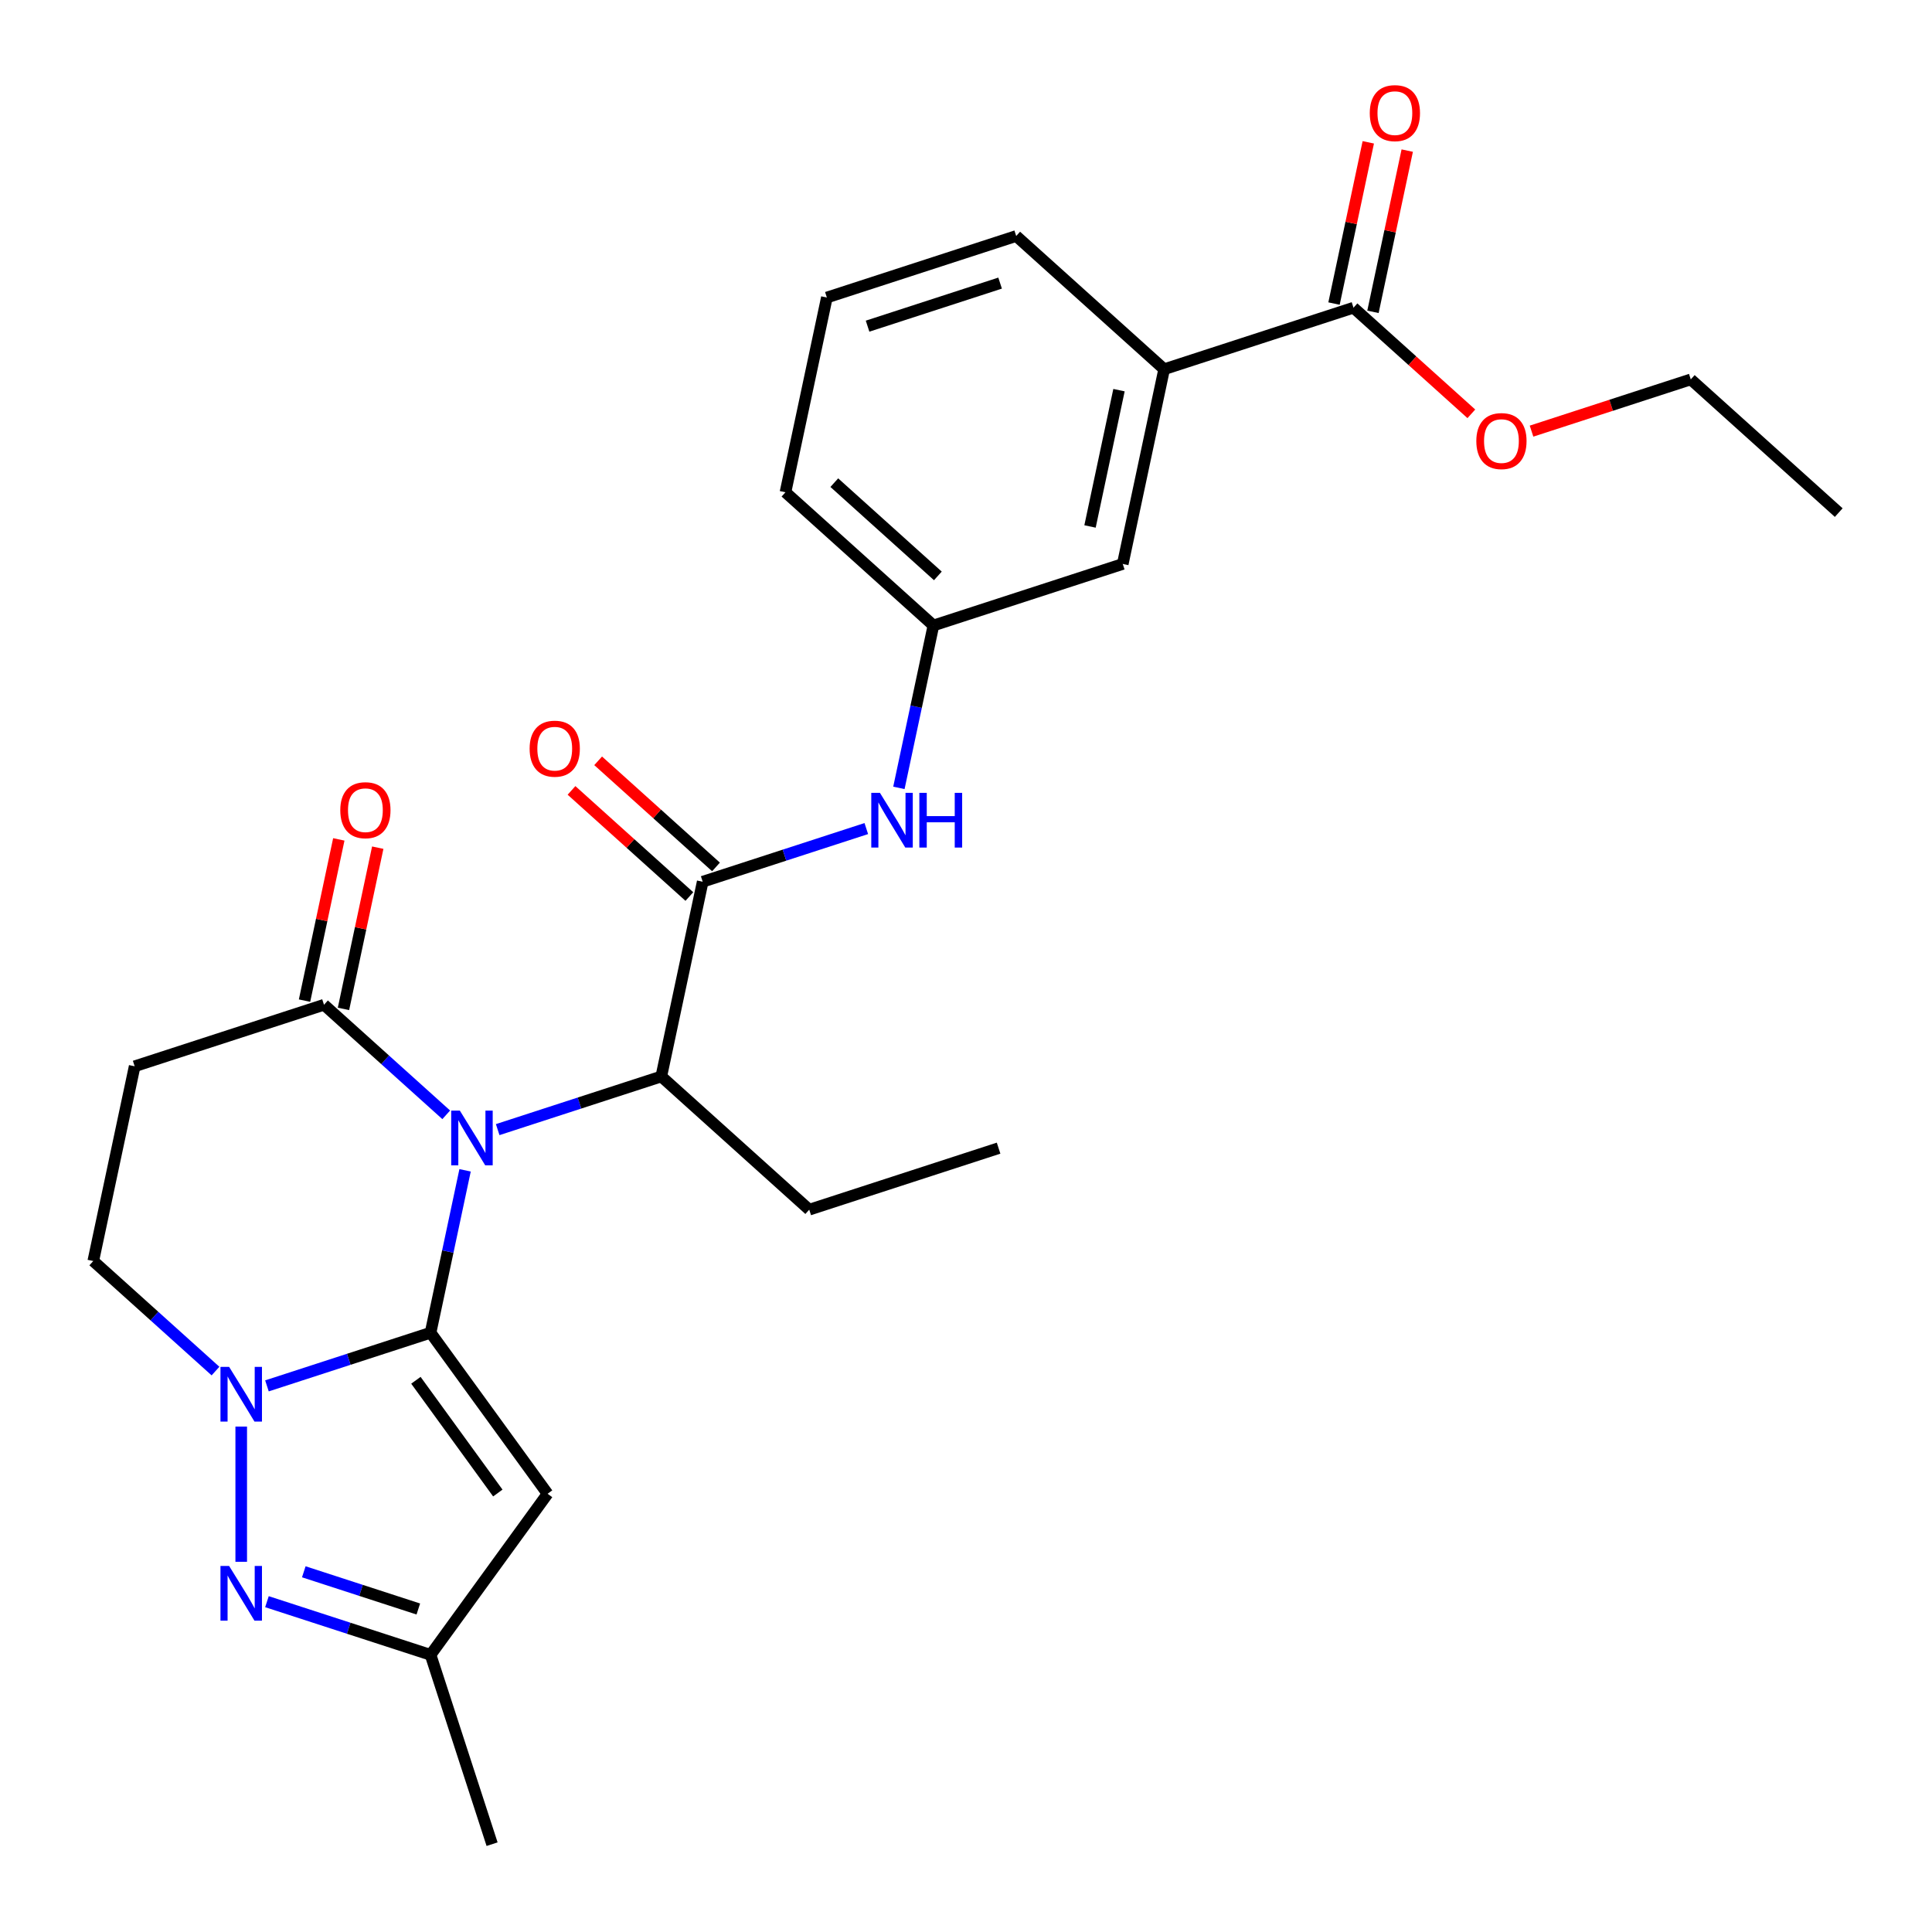 <?xml version='1.0' encoding='iso-8859-1'?>
<svg version='1.1' baseProfile='full'
              xmlns='http://www.w3.org/2000/svg'
                      xmlns:rdkit='http://www.rdkit.org/xml'
                      xmlns:xlink='http://www.w3.org/1999/xlink'
                  xml:space='preserve'
width='1000px' height='1000px' viewBox='0 0 1000 1000'>
<!-- END OF HEADER -->
<rect style='opacity:1.0;fill:#FFFFFF;stroke:none' width='1000' height='1000' x='0' y='0'> </rect>
<path class='bond-0' d='M 222.858,689.812 L 231.791,647.783' style='fill:none;fill-rule:evenodd;stroke:#000000;stroke-width:6px;stroke-linecap:butt;stroke-linejoin:miter;stroke-opacity:1' />
<path class='bond-0' d='M 231.791,647.783 L 240.725,605.754' style='fill:none;fill-rule:evenodd;stroke:#0000FF;stroke-width:6px;stroke-linecap:butt;stroke-linejoin:miter;stroke-opacity:1' />
<path class='bond-1' d='M 222.858,689.812 L 180.515,703.57' style='fill:none;fill-rule:evenodd;stroke:#000000;stroke-width:6px;stroke-linecap:butt;stroke-linejoin:miter;stroke-opacity:1' />
<path class='bond-1' d='M 180.515,703.57 L 138.172,717.328' style='fill:none;fill-rule:evenodd;stroke:#0000FF;stroke-width:6px;stroke-linecap:butt;stroke-linejoin:miter;stroke-opacity:1' />
<path class='bond-2' d='M 222.858,689.812 L 283.427,773.178' style='fill:none;fill-rule:evenodd;stroke:#000000;stroke-width:6px;stroke-linecap:butt;stroke-linejoin:miter;stroke-opacity:1' />
<path class='bond-2' d='M 215.27,714.431 L 257.668,772.787' style='fill:none;fill-rule:evenodd;stroke:#000000;stroke-width:6px;stroke-linecap:butt;stroke-linejoin:miter;stroke-opacity:1' />
<path class='bond-4' d='M 230.966,577.028 L 199.335,548.548' style='fill:none;fill-rule:evenodd;stroke:#0000FF;stroke-width:6px;stroke-linecap:butt;stroke-linejoin:miter;stroke-opacity:1' />
<path class='bond-4' d='M 199.335,548.548 L 167.705,520.067' style='fill:none;fill-rule:evenodd;stroke:#000000;stroke-width:6px;stroke-linecap:butt;stroke-linejoin:miter;stroke-opacity:1' />
<path class='bond-6' d='M 257.598,584.692 L 299.941,570.933' style='fill:none;fill-rule:evenodd;stroke:#0000FF;stroke-width:6px;stroke-linecap:butt;stroke-linejoin:miter;stroke-opacity:1' />
<path class='bond-6' d='M 299.941,570.933 L 342.285,557.175' style='fill:none;fill-rule:evenodd;stroke:#000000;stroke-width:6px;stroke-linecap:butt;stroke-linejoin:miter;stroke-opacity:1' />
<path class='bond-3' d='M 124.856,738.391 L 124.856,808.383' style='fill:none;fill-rule:evenodd;stroke:#0000FF;stroke-width:6px;stroke-linecap:butt;stroke-linejoin:miter;stroke-opacity:1' />
<path class='bond-11' d='M 111.54,709.665 L 79.909,681.184' style='fill:none;fill-rule:evenodd;stroke:#0000FF;stroke-width:6px;stroke-linecap:butt;stroke-linejoin:miter;stroke-opacity:1' />
<path class='bond-11' d='M 79.909,681.184 L 48.278,652.704' style='fill:none;fill-rule:evenodd;stroke:#000000;stroke-width:6px;stroke-linecap:butt;stroke-linejoin:miter;stroke-opacity:1' />
<path class='bond-7' d='M 283.427,773.178 L 222.858,856.543' style='fill:none;fill-rule:evenodd;stroke:#000000;stroke-width:6px;stroke-linecap:butt;stroke-linejoin:miter;stroke-opacity:1' />
<path class='bond-27' d='M 138.172,829.027 L 180.515,842.785' style='fill:none;fill-rule:evenodd;stroke:#0000FF;stroke-width:6px;stroke-linecap:butt;stroke-linejoin:miter;stroke-opacity:1' />
<path class='bond-27' d='M 180.515,842.785 L 222.858,856.543' style='fill:none;fill-rule:evenodd;stroke:#000000;stroke-width:6px;stroke-linecap:butt;stroke-linejoin:miter;stroke-opacity:1' />
<path class='bond-27' d='M 157.243,813.554 L 186.883,823.185' style='fill:none;fill-rule:evenodd;stroke:#0000FF;stroke-width:6px;stroke-linecap:butt;stroke-linejoin:miter;stroke-opacity:1' />
<path class='bond-27' d='M 186.883,823.185 L 216.524,832.815' style='fill:none;fill-rule:evenodd;stroke:#000000;stroke-width:6px;stroke-linecap:butt;stroke-linejoin:miter;stroke-opacity:1' />
<path class='bond-16' d='M 177.784,522.21 L 186.654,480.481' style='fill:none;fill-rule:evenodd;stroke:#000000;stroke-width:6px;stroke-linecap:butt;stroke-linejoin:miter;stroke-opacity:1' />
<path class='bond-16' d='M 186.654,480.481 L 195.523,438.752' style='fill:none;fill-rule:evenodd;stroke:#FF0000;stroke-width:6px;stroke-linecap:butt;stroke-linejoin:miter;stroke-opacity:1' />
<path class='bond-16' d='M 157.625,517.925 L 166.495,476.196' style='fill:none;fill-rule:evenodd;stroke:#000000;stroke-width:6px;stroke-linecap:butt;stroke-linejoin:miter;stroke-opacity:1' />
<path class='bond-16' d='M 166.495,476.196 L 175.365,434.467' style='fill:none;fill-rule:evenodd;stroke:#FF0000;stroke-width:6px;stroke-linecap:butt;stroke-linejoin:miter;stroke-opacity:1' />
<path class='bond-28' d='M 167.705,520.067 L 69.702,551.91' style='fill:none;fill-rule:evenodd;stroke:#000000;stroke-width:6px;stroke-linecap:butt;stroke-linejoin:miter;stroke-opacity:1' />
<path class='bond-5' d='M 363.709,456.382 L 342.285,557.175' style='fill:none;fill-rule:evenodd;stroke:#000000;stroke-width:6px;stroke-linecap:butt;stroke-linejoin:miter;stroke-opacity:1' />
<path class='bond-9' d='M 363.709,456.382 L 406.052,442.623' style='fill:none;fill-rule:evenodd;stroke:#000000;stroke-width:6px;stroke-linecap:butt;stroke-linejoin:miter;stroke-opacity:1' />
<path class='bond-9' d='M 406.052,442.623 L 448.395,428.865' style='fill:none;fill-rule:evenodd;stroke:#0000FF;stroke-width:6px;stroke-linecap:butt;stroke-linejoin:miter;stroke-opacity:1' />
<path class='bond-13' d='M 370.604,448.724 L 340.103,421.261' style='fill:none;fill-rule:evenodd;stroke:#000000;stroke-width:6px;stroke-linecap:butt;stroke-linejoin:miter;stroke-opacity:1' />
<path class='bond-13' d='M 340.103,421.261 L 309.602,393.798' style='fill:none;fill-rule:evenodd;stroke:#FF0000;stroke-width:6px;stroke-linecap:butt;stroke-linejoin:miter;stroke-opacity:1' />
<path class='bond-13' d='M 356.814,464.039 L 326.313,436.576' style='fill:none;fill-rule:evenodd;stroke:#000000;stroke-width:6px;stroke-linecap:butt;stroke-linejoin:miter;stroke-opacity:1' />
<path class='bond-13' d='M 326.313,436.576 L 295.812,409.113' style='fill:none;fill-rule:evenodd;stroke:#FF0000;stroke-width:6px;stroke-linecap:butt;stroke-linejoin:miter;stroke-opacity:1' />
<path class='bond-19' d='M 342.285,557.175 L 418.862,626.126' style='fill:none;fill-rule:evenodd;stroke:#000000;stroke-width:6px;stroke-linecap:butt;stroke-linejoin:miter;stroke-opacity:1' />
<path class='bond-22' d='M 222.858,856.543 L 254.701,954.545' style='fill:none;fill-rule:evenodd;stroke:#000000;stroke-width:6px;stroke-linecap:butt;stroke-linejoin:miter;stroke-opacity:1' />
<path class='bond-8' d='M 69.702,551.91 L 48.278,652.704' style='fill:none;fill-rule:evenodd;stroke:#000000;stroke-width:6px;stroke-linecap:butt;stroke-linejoin:miter;stroke-opacity:1' />
<path class='bond-14' d='M 465.268,407.803 L 474.202,365.774' style='fill:none;fill-rule:evenodd;stroke:#0000FF;stroke-width:6px;stroke-linecap:butt;stroke-linejoin:miter;stroke-opacity:1' />
<path class='bond-14' d='M 474.202,365.774 L 483.135,323.745' style='fill:none;fill-rule:evenodd;stroke:#000000;stroke-width:6px;stroke-linecap:butt;stroke-linejoin:miter;stroke-opacity:1' />
<path class='bond-10' d='M 700.564,159.265 L 602.562,191.108' style='fill:none;fill-rule:evenodd;stroke:#000000;stroke-width:6px;stroke-linecap:butt;stroke-linejoin:miter;stroke-opacity:1' />
<path class='bond-17' d='M 710.644,161.408 L 719.513,119.679' style='fill:none;fill-rule:evenodd;stroke:#000000;stroke-width:6px;stroke-linecap:butt;stroke-linejoin:miter;stroke-opacity:1' />
<path class='bond-17' d='M 719.513,119.679 L 728.383,77.95' style='fill:none;fill-rule:evenodd;stroke:#FF0000;stroke-width:6px;stroke-linecap:butt;stroke-linejoin:miter;stroke-opacity:1' />
<path class='bond-17' d='M 690.485,157.123 L 699.355,115.394' style='fill:none;fill-rule:evenodd;stroke:#000000;stroke-width:6px;stroke-linecap:butt;stroke-linejoin:miter;stroke-opacity:1' />
<path class='bond-17' d='M 699.355,115.394 L 708.224,73.665' style='fill:none;fill-rule:evenodd;stroke:#FF0000;stroke-width:6px;stroke-linecap:butt;stroke-linejoin:miter;stroke-opacity:1' />
<path class='bond-18' d='M 700.564,159.265 L 731.065,186.728' style='fill:none;fill-rule:evenodd;stroke:#000000;stroke-width:6px;stroke-linecap:butt;stroke-linejoin:miter;stroke-opacity:1' />
<path class='bond-18' d='M 731.065,186.728 L 761.566,214.192' style='fill:none;fill-rule:evenodd;stroke:#FF0000;stroke-width:6px;stroke-linecap:butt;stroke-linejoin:miter;stroke-opacity:1' />
<path class='bond-12' d='M 602.562,191.108 L 581.138,291.902' style='fill:none;fill-rule:evenodd;stroke:#000000;stroke-width:6px;stroke-linecap:butt;stroke-linejoin:miter;stroke-opacity:1' />
<path class='bond-12' d='M 579.19,201.942 L 564.193,272.498' style='fill:none;fill-rule:evenodd;stroke:#000000;stroke-width:6px;stroke-linecap:butt;stroke-linejoin:miter;stroke-opacity:1' />
<path class='bond-29' d='M 602.562,191.108 L 525.984,122.157' style='fill:none;fill-rule:evenodd;stroke:#000000;stroke-width:6px;stroke-linecap:butt;stroke-linejoin:miter;stroke-opacity:1' />
<path class='bond-15' d='M 483.135,323.745 L 581.138,291.902' style='fill:none;fill-rule:evenodd;stroke:#000000;stroke-width:6px;stroke-linecap:butt;stroke-linejoin:miter;stroke-opacity:1' />
<path class='bond-23' d='M 483.135,323.745 L 406.558,254.794' style='fill:none;fill-rule:evenodd;stroke:#000000;stroke-width:6px;stroke-linecap:butt;stroke-linejoin:miter;stroke-opacity:1' />
<path class='bond-23' d='M 485.439,298.087 L 431.835,249.821' style='fill:none;fill-rule:evenodd;stroke:#000000;stroke-width:6px;stroke-linecap:butt;stroke-linejoin:miter;stroke-opacity:1' />
<path class='bond-24' d='M 792.718,223.155 L 833.931,209.764' style='fill:none;fill-rule:evenodd;stroke:#FF0000;stroke-width:6px;stroke-linecap:butt;stroke-linejoin:miter;stroke-opacity:1' />
<path class='bond-24' d='M 833.931,209.764 L 875.144,196.374' style='fill:none;fill-rule:evenodd;stroke:#000000;stroke-width:6px;stroke-linecap:butt;stroke-linejoin:miter;stroke-opacity:1' />
<path class='bond-25' d='M 418.862,626.126 L 516.865,594.283' style='fill:none;fill-rule:evenodd;stroke:#000000;stroke-width:6px;stroke-linecap:butt;stroke-linejoin:miter;stroke-opacity:1' />
<path class='bond-20' d='M 525.984,122.157 L 427.982,154' style='fill:none;fill-rule:evenodd;stroke:#000000;stroke-width:6px;stroke-linecap:butt;stroke-linejoin:miter;stroke-opacity:1' />
<path class='bond-20' d='M 517.652,146.534 L 449.051,168.824' style='fill:none;fill-rule:evenodd;stroke:#000000;stroke-width:6px;stroke-linecap:butt;stroke-linejoin:miter;stroke-opacity:1' />
<path class='bond-21' d='M 427.982,154 L 406.558,254.794' style='fill:none;fill-rule:evenodd;stroke:#000000;stroke-width:6px;stroke-linecap:butt;stroke-linejoin:miter;stroke-opacity:1' />
<path class='bond-26' d='M 875.144,196.374 L 951.722,265.324' style='fill:none;fill-rule:evenodd;stroke:#000000;stroke-width:6px;stroke-linecap:butt;stroke-linejoin:miter;stroke-opacity:1' />
<path  class='atom-1' d='M 238.022 574.858
L 247.302 589.858
Q 248.222 591.338, 249.702 594.018
Q 251.182 596.698, 251.262 596.858
L 251.262 574.858
L 255.022 574.858
L 255.022 603.178
L 251.142 603.178
L 241.182 586.778
Q 240.022 584.858, 238.782 582.658
Q 237.582 580.458, 237.222 579.778
L 237.222 603.178
L 233.542 603.178
L 233.542 574.858
L 238.022 574.858
' fill='#0000FF'/>
<path  class='atom-2' d='M 118.596 707.495
L 127.876 722.495
Q 128.796 723.975, 130.276 726.655
Q 131.756 729.335, 131.836 729.495
L 131.836 707.495
L 135.596 707.495
L 135.596 735.815
L 131.716 735.815
L 121.756 719.415
Q 120.596 717.495, 119.356 715.295
Q 118.156 713.095, 117.796 712.415
L 117.796 735.815
L 114.116 735.815
L 114.116 707.495
L 118.596 707.495
' fill='#0000FF'/>
<path  class='atom-4' d='M 118.596 810.54
L 127.876 825.54
Q 128.796 827.02, 130.276 829.7
Q 131.756 832.38, 131.836 832.54
L 131.836 810.54
L 135.596 810.54
L 135.596 838.86
L 131.716 838.86
L 121.756 822.46
Q 120.596 820.54, 119.356 818.34
Q 118.156 816.14, 117.796 815.46
L 117.796 838.86
L 114.116 838.86
L 114.116 810.54
L 118.596 810.54
' fill='#0000FF'/>
<path  class='atom-10' d='M 455.451 410.379
L 464.731 425.379
Q 465.651 426.859, 467.131 429.539
Q 468.611 432.219, 468.691 432.379
L 468.691 410.379
L 472.451 410.379
L 472.451 438.699
L 468.571 438.699
L 458.611 422.299
Q 457.451 420.379, 456.211 418.179
Q 455.011 415.979, 454.651 415.299
L 454.651 438.699
L 450.971 438.699
L 450.971 410.379
L 455.451 410.379
' fill='#0000FF'/>
<path  class='atom-10' d='M 475.851 410.379
L 479.691 410.379
L 479.691 422.419
L 494.171 422.419
L 494.171 410.379
L 498.011 410.379
L 498.011 438.699
L 494.171 438.699
L 494.171 425.619
L 479.691 425.619
L 479.691 438.699
L 475.851 438.699
L 475.851 410.379
' fill='#0000FF'/>
<path  class='atom-14' d='M 274.131 387.511
Q 274.131 380.711, 277.491 376.911
Q 280.851 373.111, 287.131 373.111
Q 293.411 373.111, 296.771 376.911
Q 300.131 380.711, 300.131 387.511
Q 300.131 394.391, 296.731 398.311
Q 293.331 402.191, 287.131 402.191
Q 280.891 402.191, 277.491 398.311
Q 274.131 394.431, 274.131 387.511
M 287.131 398.991
Q 291.451 398.991, 293.771 396.111
Q 296.131 393.191, 296.131 387.511
Q 296.131 381.951, 293.771 379.151
Q 291.451 376.311, 287.131 376.311
Q 282.811 376.311, 280.451 379.111
Q 278.131 381.911, 278.131 387.511
Q 278.131 393.231, 280.451 396.111
Q 282.811 398.991, 287.131 398.991
' fill='#FF0000'/>
<path  class='atom-17' d='M 176.129 419.353
Q 176.129 412.553, 179.489 408.753
Q 182.849 404.953, 189.129 404.953
Q 195.409 404.953, 198.769 408.753
Q 202.129 412.553, 202.129 419.353
Q 202.129 426.233, 198.729 430.153
Q 195.329 434.033, 189.129 434.033
Q 182.889 434.033, 179.489 430.153
Q 176.129 426.273, 176.129 419.353
M 189.129 430.833
Q 193.449 430.833, 195.769 427.953
Q 198.129 425.033, 198.129 419.353
Q 198.129 413.793, 195.769 410.993
Q 193.449 408.153, 189.129 408.153
Q 184.809 408.153, 182.449 410.953
Q 180.129 413.753, 180.129 419.353
Q 180.129 425.073, 182.449 427.953
Q 184.809 430.833, 189.129 430.833
' fill='#FF0000'/>
<path  class='atom-18' d='M 708.989 58.552
Q 708.989 51.752, 712.349 47.952
Q 715.709 44.152, 721.989 44.152
Q 728.269 44.152, 731.629 47.952
Q 734.989 51.752, 734.989 58.552
Q 734.989 65.432, 731.589 69.352
Q 728.189 73.232, 721.989 73.232
Q 715.749 73.232, 712.349 69.352
Q 708.989 65.472, 708.989 58.552
M 721.989 70.032
Q 726.309 70.032, 728.629 67.152
Q 730.989 64.232, 730.989 58.552
Q 730.989 52.992, 728.629 50.192
Q 726.309 47.352, 721.989 47.352
Q 717.669 47.352, 715.309 50.152
Q 712.989 52.952, 712.989 58.552
Q 712.989 64.272, 715.309 67.152
Q 717.669 70.032, 721.989 70.032
' fill='#FF0000'/>
<path  class='atom-19' d='M 764.142 228.296
Q 764.142 221.496, 767.502 217.696
Q 770.862 213.896, 777.142 213.896
Q 783.422 213.896, 786.782 217.696
Q 790.142 221.496, 790.142 228.296
Q 790.142 235.176, 786.742 239.096
Q 783.342 242.976, 777.142 242.976
Q 770.902 242.976, 767.502 239.096
Q 764.142 235.216, 764.142 228.296
M 777.142 239.776
Q 781.462 239.776, 783.782 236.896
Q 786.142 233.976, 786.142 228.296
Q 786.142 222.736, 783.782 219.936
Q 781.462 217.096, 777.142 217.096
Q 772.822 217.096, 770.462 219.896
Q 768.142 222.696, 768.142 228.296
Q 768.142 234.016, 770.462 236.896
Q 772.822 239.776, 777.142 239.776
' fill='#FF0000'/>
</svg>
